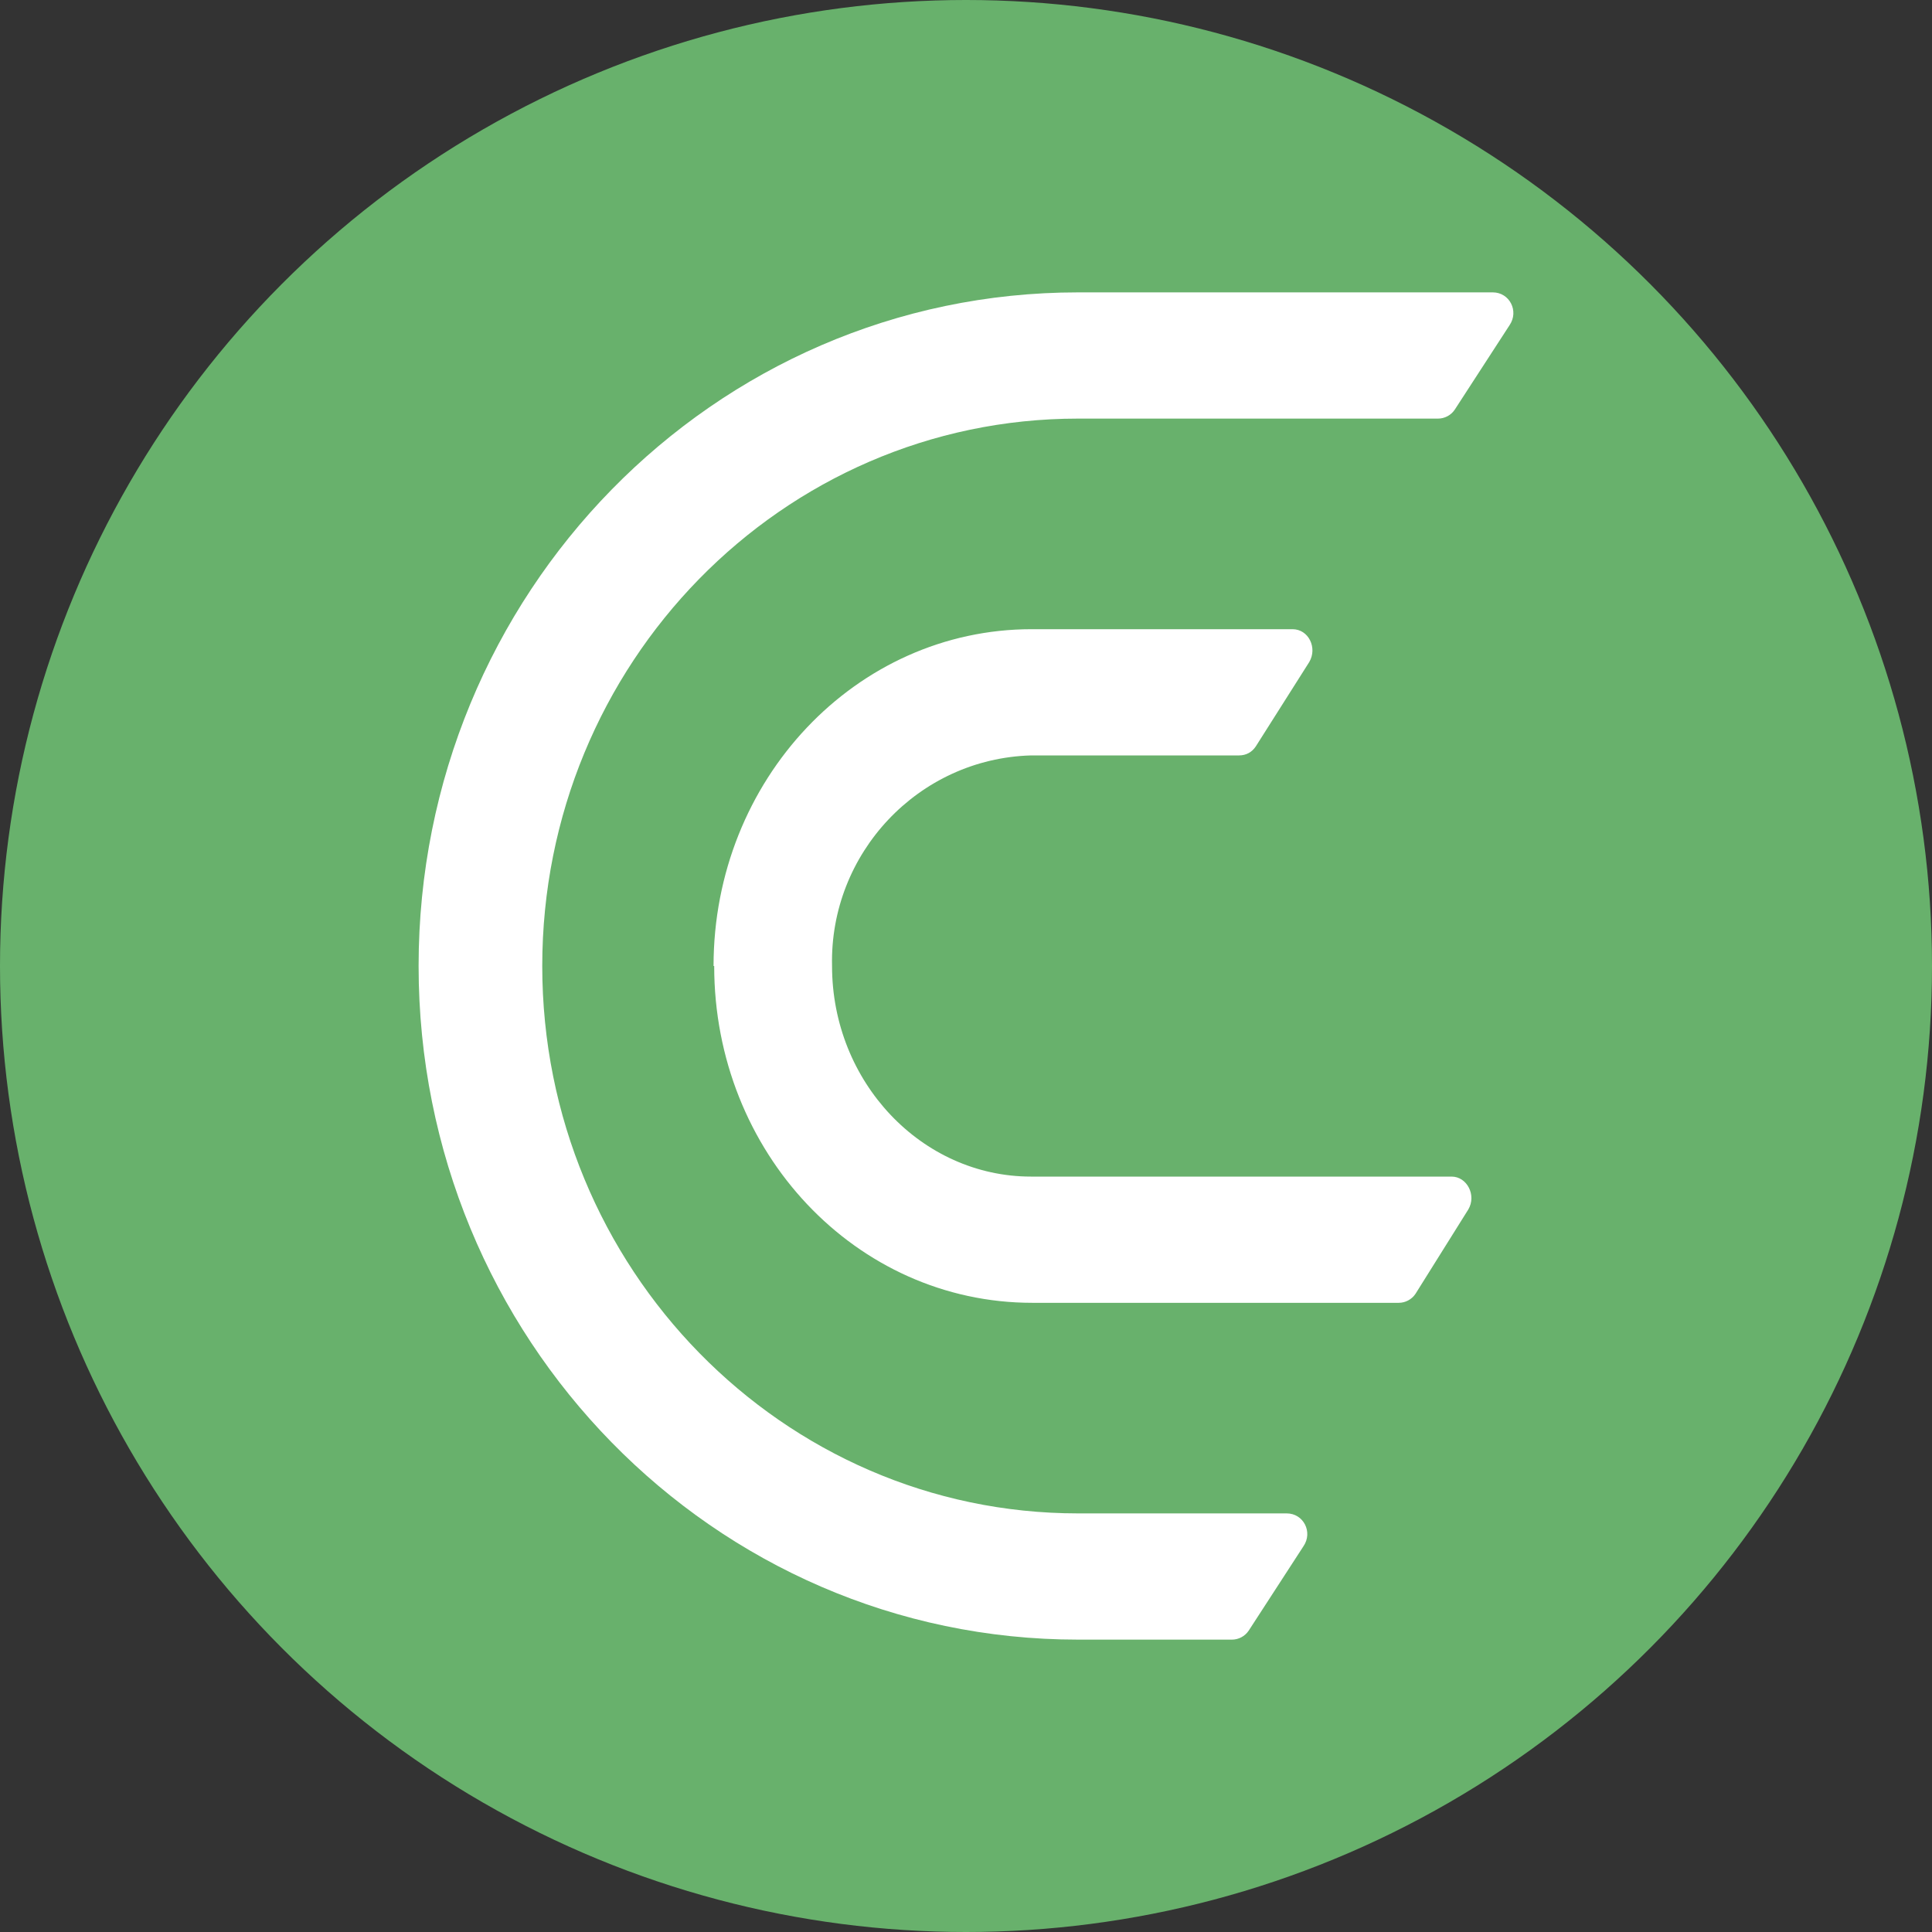 <?xml version='1.0' encoding='utf-8'?>
<svg xmlns="http://www.w3.org/2000/svg" version="1.1" viewBox="0 0 300 300" width="300" height="300">
  <rect x="0" y="0" width="300" height="300" fill="#333333" stroke="none"/>
  <defs>
    <style>
      .cls-1 {
        fill: #fff;
      }

      .cls-2 {
        fill: #68b16c;
      }
    </style>
  <clipPath id="bz_circular_clip"><circle cx="150.0" cy="150.0" r="150.0" /></clipPath></defs>
  
  <g clip-path="url(#bz_circular_clip)"><g>
    <g id="Layer_1">
      <rect class="cls-2" y="0" width="300" height="300" />
      <path class="cls-1" d="M65,150c0-57.8,45.8-104.6,102.4-104.6h64.4c2.6,0,4.1,2.9,2.6,5.1l-8.5,13.1c-.6.9-1.6,1.4-2.6,1.4h-55.9c-46,0-83.2,38.1-83.2,85s37.3,85,83.2,85h32.4c2.6,0,4.1,2.9,2.6,5.1l-8.5,13.1c-.6.9-1.6,1.4-2.6,1.4h-23.9c-56.6,0-102.4-46.8-102.4-104.6ZM110.8,150c0-28.9,22.1-52.3,49.4-52.3h40.5c2.5,0,3.9,2.9,2.6,5.1l-8.3,13.1c-.6.9-1.5,1.4-2.6,1.4h-32.3c-17.5.5-31.3,15.2-30.9,32.7,0,18,13.9,32.7,30.9,32.7h65.3c2.4,0,3.9,2.9,2.6,5.1l-8.2,13.1c-.6.9-1.6,1.4-2.6,1.4h-56.9c-27.4,0-49.4-23.4-49.4-52.3Z" />
    </g>
  </g>
</g></svg>